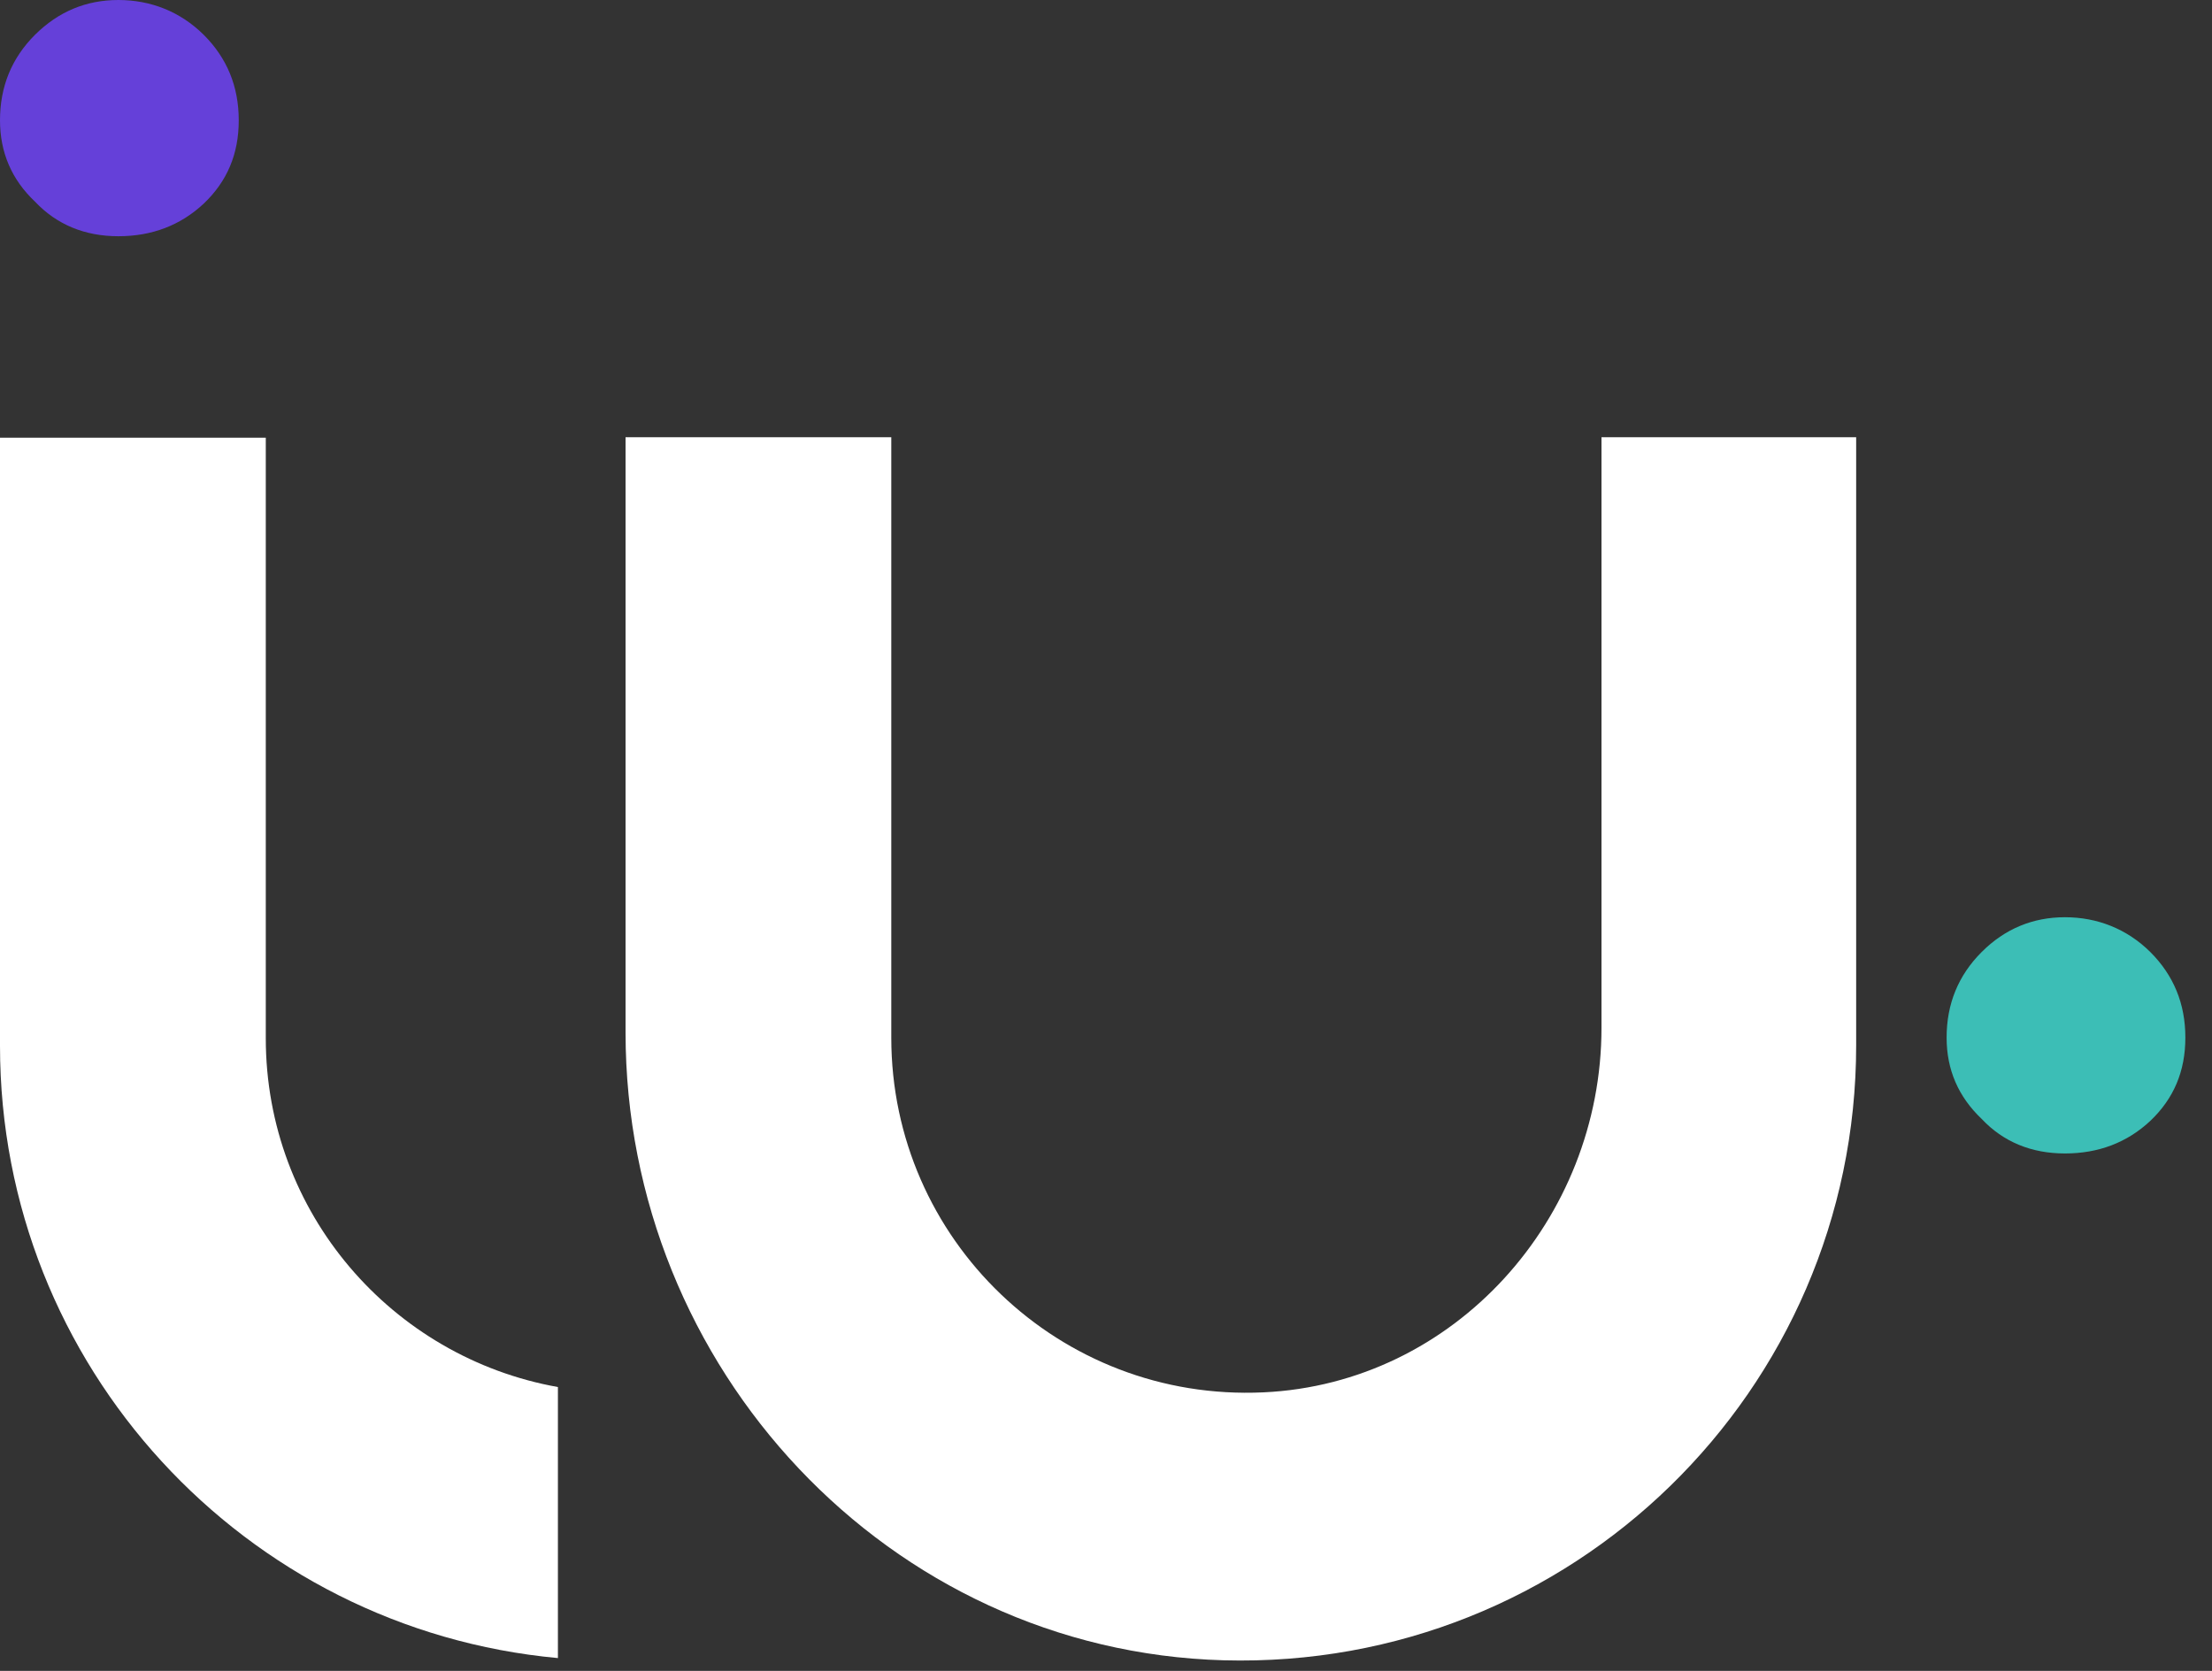 <svg width="45" height="34" viewBox="0 0 45 34" fill="none" xmlns="http://www.w3.org/2000/svg">
<rect x="0" y="0" width="45" height="34" fill="#333333" stroke="none"/>
<g clip-path="url(#clip0_2662_329)">
<path d="M4.144 4.144C3.671 4.586 3.089 4.807 2.408 4.807C1.727 4.807 1.154 4.572 0.712 4.103C0.239 3.657 0 3.102 0 2.449C0 1.759 0.239 1.181 0.712 0.708C1.19 0.234 1.754 0 2.408 0C3.062 0 3.666 0.234 4.144 0.708C4.618 1.181 4.857 1.759 4.857 2.449C4.857 3.139 4.618 3.693 4.144 4.144Z" fill="#6540D9"/>
<path d="M5.407 21.126V8.906H0V21.28C0 27.8 4.983 33.153 11.35 33.739V28.224C7.973 27.62 5.407 24.68 5.407 21.126Z" fill="white"/>
<path d="M32.58 8.897V20.914C32.58 24.806 29.59 28.152 25.703 28.332C21.555 28.526 18.132 25.221 18.132 21.117V8.897H12.726V21.009C12.726 27.832 18.074 33.594 24.892 33.784C31.967 33.978 37.761 28.301 37.761 21.27V8.897H32.58Z" fill="white"/>
<path d="M43.745 22.808C43.272 23.25 42.69 23.471 42.009 23.471C41.328 23.471 40.755 23.237 40.314 22.768C39.84 22.317 39.601 21.767 39.601 21.113C39.601 20.427 39.84 19.846 40.314 19.372C40.787 18.899 41.355 18.664 42.009 18.664C42.663 18.664 43.267 18.899 43.745 19.372C44.219 19.846 44.458 20.423 44.458 21.113C44.458 21.803 44.219 22.357 43.745 22.808Z" fill="#3CBEB6"/>
</g>
<defs>
<clipPath id="clip0_2662_329">
<rect width="44.458" height="33.788" fill="white"/>
</clipPath>
</defs>
</svg>

